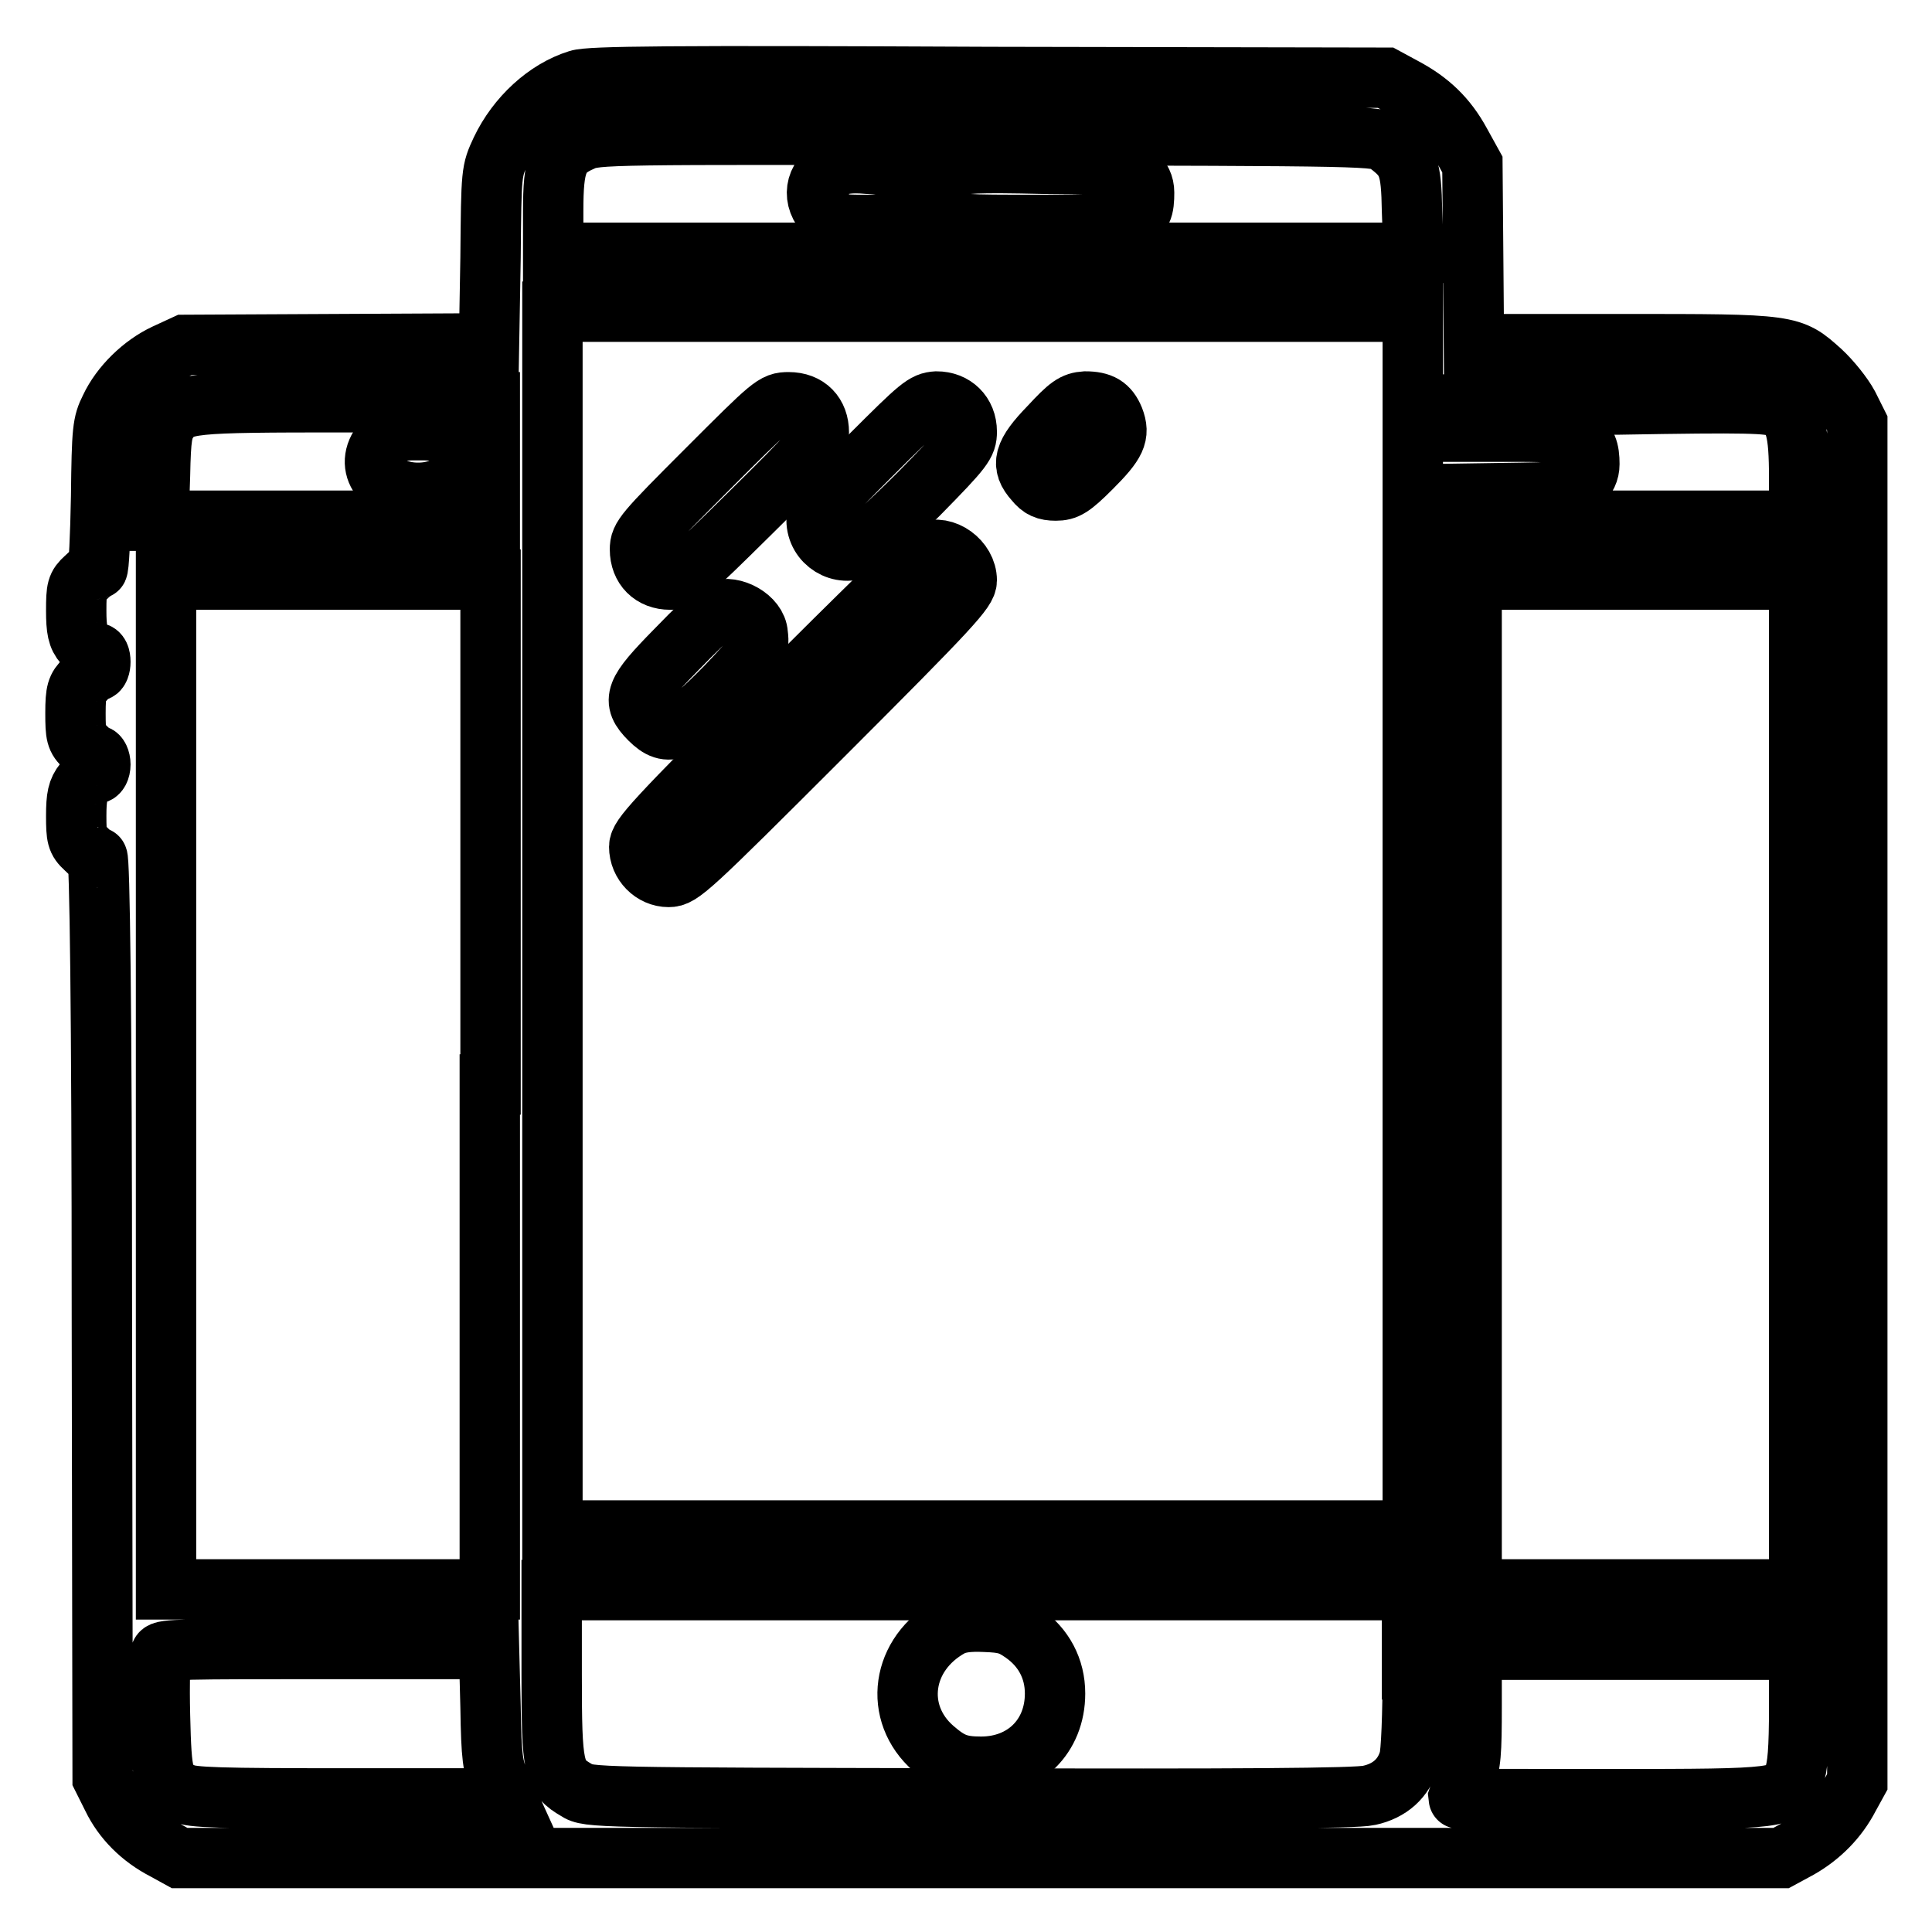 <?xml version="1.0" encoding="utf-8"?>
<!-- Svg Vector Icons : http://www.onlinewebfonts.com/icon -->
<!DOCTYPE svg PUBLIC "-//W3C//DTD SVG 1.1//EN" "http://www.w3.org/Graphics/SVG/1.1/DTD/svg11.dtd">
<svg version="1.1" xmlns="http://www.w3.org/2000/svg" xmlns:xlink="http://www.w3.org/1999/xlink" x="0px" y="0px" viewBox="0 0 256 256" enable-background="new 0 0 256 256" xml:space="preserve">
<g><g><g><path stroke-width="8" fill-opacity="0" stroke="#000000"  d="M76.6,10.6c-4.2,1.3-8.1,4.9-10.2,9.3c-1.3,2.8-1.3,2.8-1.4,14.2l-0.2,11.4l-20.2,0.1l-20.1,0.1l-2.6,1.2c-3,1.4-5.9,4.2-7.3,7.2c-1,2-1.1,2.8-1.2,11.7c-0.1,5.3-0.3,9.6-0.5,9.6c-0.2,0-0.9,0.5-1.6,1.2c-1.1,1-1.2,1.4-1.2,4.3c0,2.5,0.2,3.5,1,4.4c0.5,0.6,1.2,1.2,1.6,1.2c0.4,0,0.6,0.5,0.6,1.2c0,0.6-0.2,1.2-0.5,1.2c-0.3,0-1,0.5-1.6,1.2c-1,1-1.2,1.5-1.2,4.4c0,2.9,0.1,3.4,1.2,4.4c0.6,0.6,1.3,1.2,1.6,1.2c0.2,0,0.5,0.5,0.5,1.2c0,0.7-0.3,1.2-0.6,1.2c-0.4,0-1.1,0.6-1.6,1.2c-0.8,1-1,1.9-1,4.4c0,2.8,0.1,3.3,1.2,4.3c0.6,0.6,1.3,1.2,1.6,1.2c0.3,0,0.6,19.5,0.6,61l0.1,61l1.3,2.6c1.4,2.9,3.8,5.3,6.9,6.9l2,1.1h106.1h106.1l2.4-1.3c2.8-1.6,5.1-3.9,6.6-6.8l1.1-2v-90v-90l-1.2-2.4c-0.7-1.3-2.3-3.3-3.6-4.5c-4-3.6-3.9-3.6-26.3-3.6h-19.7l-0.1-11.9l-0.1-11.9l-1.6-2.9c-1.8-3.3-4.1-5.5-7.5-7.3l-2.4-1.3l-52.4-0.1C88.7,10,78.1,10.1,76.6,10.6z M183.8,19c2.8,2.1,3.2,3,3.3,9l0.2,5.5h-57h-57V28c0-6.4,0.6-7.9,3.8-9.3c1.9-0.9,3.5-0.9,53.7-0.8C182.2,18,182.5,18,183.8,19z M187.2,122.1v80.7h-57h-57v-80.7V41.3h57h57V122.1z M64.9,61.1V69h-22H21l0.2-6c0.1-5.2,0.3-6.1,1.1-7.3c1.7-2.3,2.6-2.4,23.4-2.4l19.2,0L64.9,61.1L64.9,61.1z M235.7,54c2.2,1.1,2.7,3,2.7,9.4V69h-21.7H195v-1.8v-1.8l6.6-0.1c6.3-0.1,6.7-0.2,7.8-1.2c0.8-0.8,1.2-1.6,1.2-2.6c0-3.7-1.3-4.3-9.5-4.3H195v-1.8v-1.8h19.6C231.6,53.3,234.5,53.4,235.7,54z M64.9,143.7v66.9H43.5H22v-66.9V76.8h21.5h21.5V143.7z M238.4,143.7v66.9h-21.7H195v-66.9V76.8h21.7h21.7V143.7z M187.2,221.2c0,5.8-0.2,11.2-0.5,12c-0.7,2.4-2.5,4.1-5.3,4.7c-1.7,0.4-17.4,0.5-52.9,0.4c-49.6-0.1-50.6-0.1-52.1-1.1c-3.1-1.8-3.3-2.8-3.3-15.3v-11.2h57h57V221.2z M65,226.2c0.1,6.7,0.3,8,1.2,9.9l1,2.2H46.4c-17.5,0-21-0.1-22.2-0.7c-2.6-1.2-2.8-2-3-10.3c-0.1-4.2,0-7.8,0.1-8.2c0.2-0.6,3.4-0.6,21.9-0.6h21.6L65,226.2z M238.4,226.1c0,5.7-0.2,8.1-0.7,9.3c-1.2,2.9-1.4,3-24.2,3c-11.2,0-20.3,0-20.3-0.1c0,0,0.4-1.2,0.9-2.5c0.8-2,0.9-3.5,0.9-9.8v-7.4h21.7h21.7V226.1L238.4,226.1z"/><path stroke-width="8" fill-opacity="0" stroke="#000000"  d="M110.5,22.2c-2.6,1.4-3,4.2-0.9,6.3c1.2,1.2,1.6,1.3,4.7,1.3s3.4-0.1,4.7-1.3c1.7-1.7,1.8-3.6,0.2-5.4c-1-1.1-1.5-1.3-4.2-1.4C112.7,21.5,111.4,21.7,110.5,22.2z"/><path stroke-width="8" fill-opacity="0" stroke="#000000"  d="M126.2,22.2c-2.5,1.4-2.8,4.9-0.6,6.7c1.1,0.9,1.9,0.9,12,0.9c13.2,0,14-0.2,14-4.3c0-1-0.4-1.8-1.2-2.6c-1.2-1.1-1.2-1.1-12.1-1.2C129.5,21.5,127.2,21.6,126.2,22.2z"/><path stroke-width="8" fill-opacity="0" stroke="#000000"  d="M93.7,62.2c-8.4,8.4-8.9,9-8.9,10.6c0,2.4,1.6,4,4,4c1.6,0,2.2-0.5,10.7-8.9c8.3-8.2,9-9,9-10.6c0-2.4-1.5-4-4-4C102.6,53.3,102.3,53.6,93.7,62.2z"/><path stroke-width="8" fill-opacity="0" stroke="#000000"  d="M115.3,60.4c-6,6-7.1,7.2-7.1,8.5c0,3,3.2,5,5.9,3.6c0.7-0.4,4.2-3.6,7.7-7.1c5.9-6,6.3-6.6,6.3-8.2c0-2.4-1.7-4-4-4C122.5,53.3,121.9,53.8,115.3,60.4z"/><path stroke-width="8" fill-opacity="0" stroke="#000000"  d="M139.1,56.5c-3.5,3.6-3.9,5.1-2,7.2c0.8,1,1.5,1.3,2.8,1.3c1.4,0,2.1-0.4,4.7-3c3.3-3.3,3.8-4.4,3-6.5c-0.7-1.7-1.7-2.3-3.8-2.3C142.3,53.3,141.6,53.8,139.1,56.5z"/><path stroke-width="8" fill-opacity="0" stroke="#000000"  d="M122.8,73.1c-0.5,0.2-9.3,8.8-19.5,19c-16.7,16.7-18.6,18.8-18.6,20.1c0,2.2,1.8,4,3.9,4c1.6,0,2.6-0.9,20.6-18.9c17-17,18.9-19.1,18.9-20.4C128.1,74.3,125.1,72.1,122.8,73.1z"/><path stroke-width="8" fill-opacity="0" stroke="#000000"  d="M95.1,80.9c-0.5,0.2-3,2.6-5.6,5.3c-5.4,5.5-5.9,6.6-3.4,9.1c2.5,2.5,4.1,1.8,10.1-4.3c4-4.2,4.5-4.8,4.2-7C100.3,81.9,97.1,80.1,95.1,80.9z"/><path stroke-width="8" fill-opacity="0" stroke="#000000"  d="M51,58.3c-3,3.1-0.6,7,4.4,7c5,0,7.5-3.9,4.4-7c-1.2-1.2-1.7-1.3-4.4-1.3C52.7,57,52.3,57.1,51,58.3z"/><path stroke-width="8" fill-opacity="0" stroke="#000000"  d="M126,215.5c-6.6,3.6-7.7,11.5-2.3,16.2c2.2,1.9,3.4,2.4,6.3,2.4c5.7,0,9.8-4,9.8-9.7c0-3.3-1.5-6.1-4.2-8c-1.7-1.2-2.5-1.4-5.1-1.5C128.3,214.8,127,215,126,215.5z"/></g></g></g>
</svg>